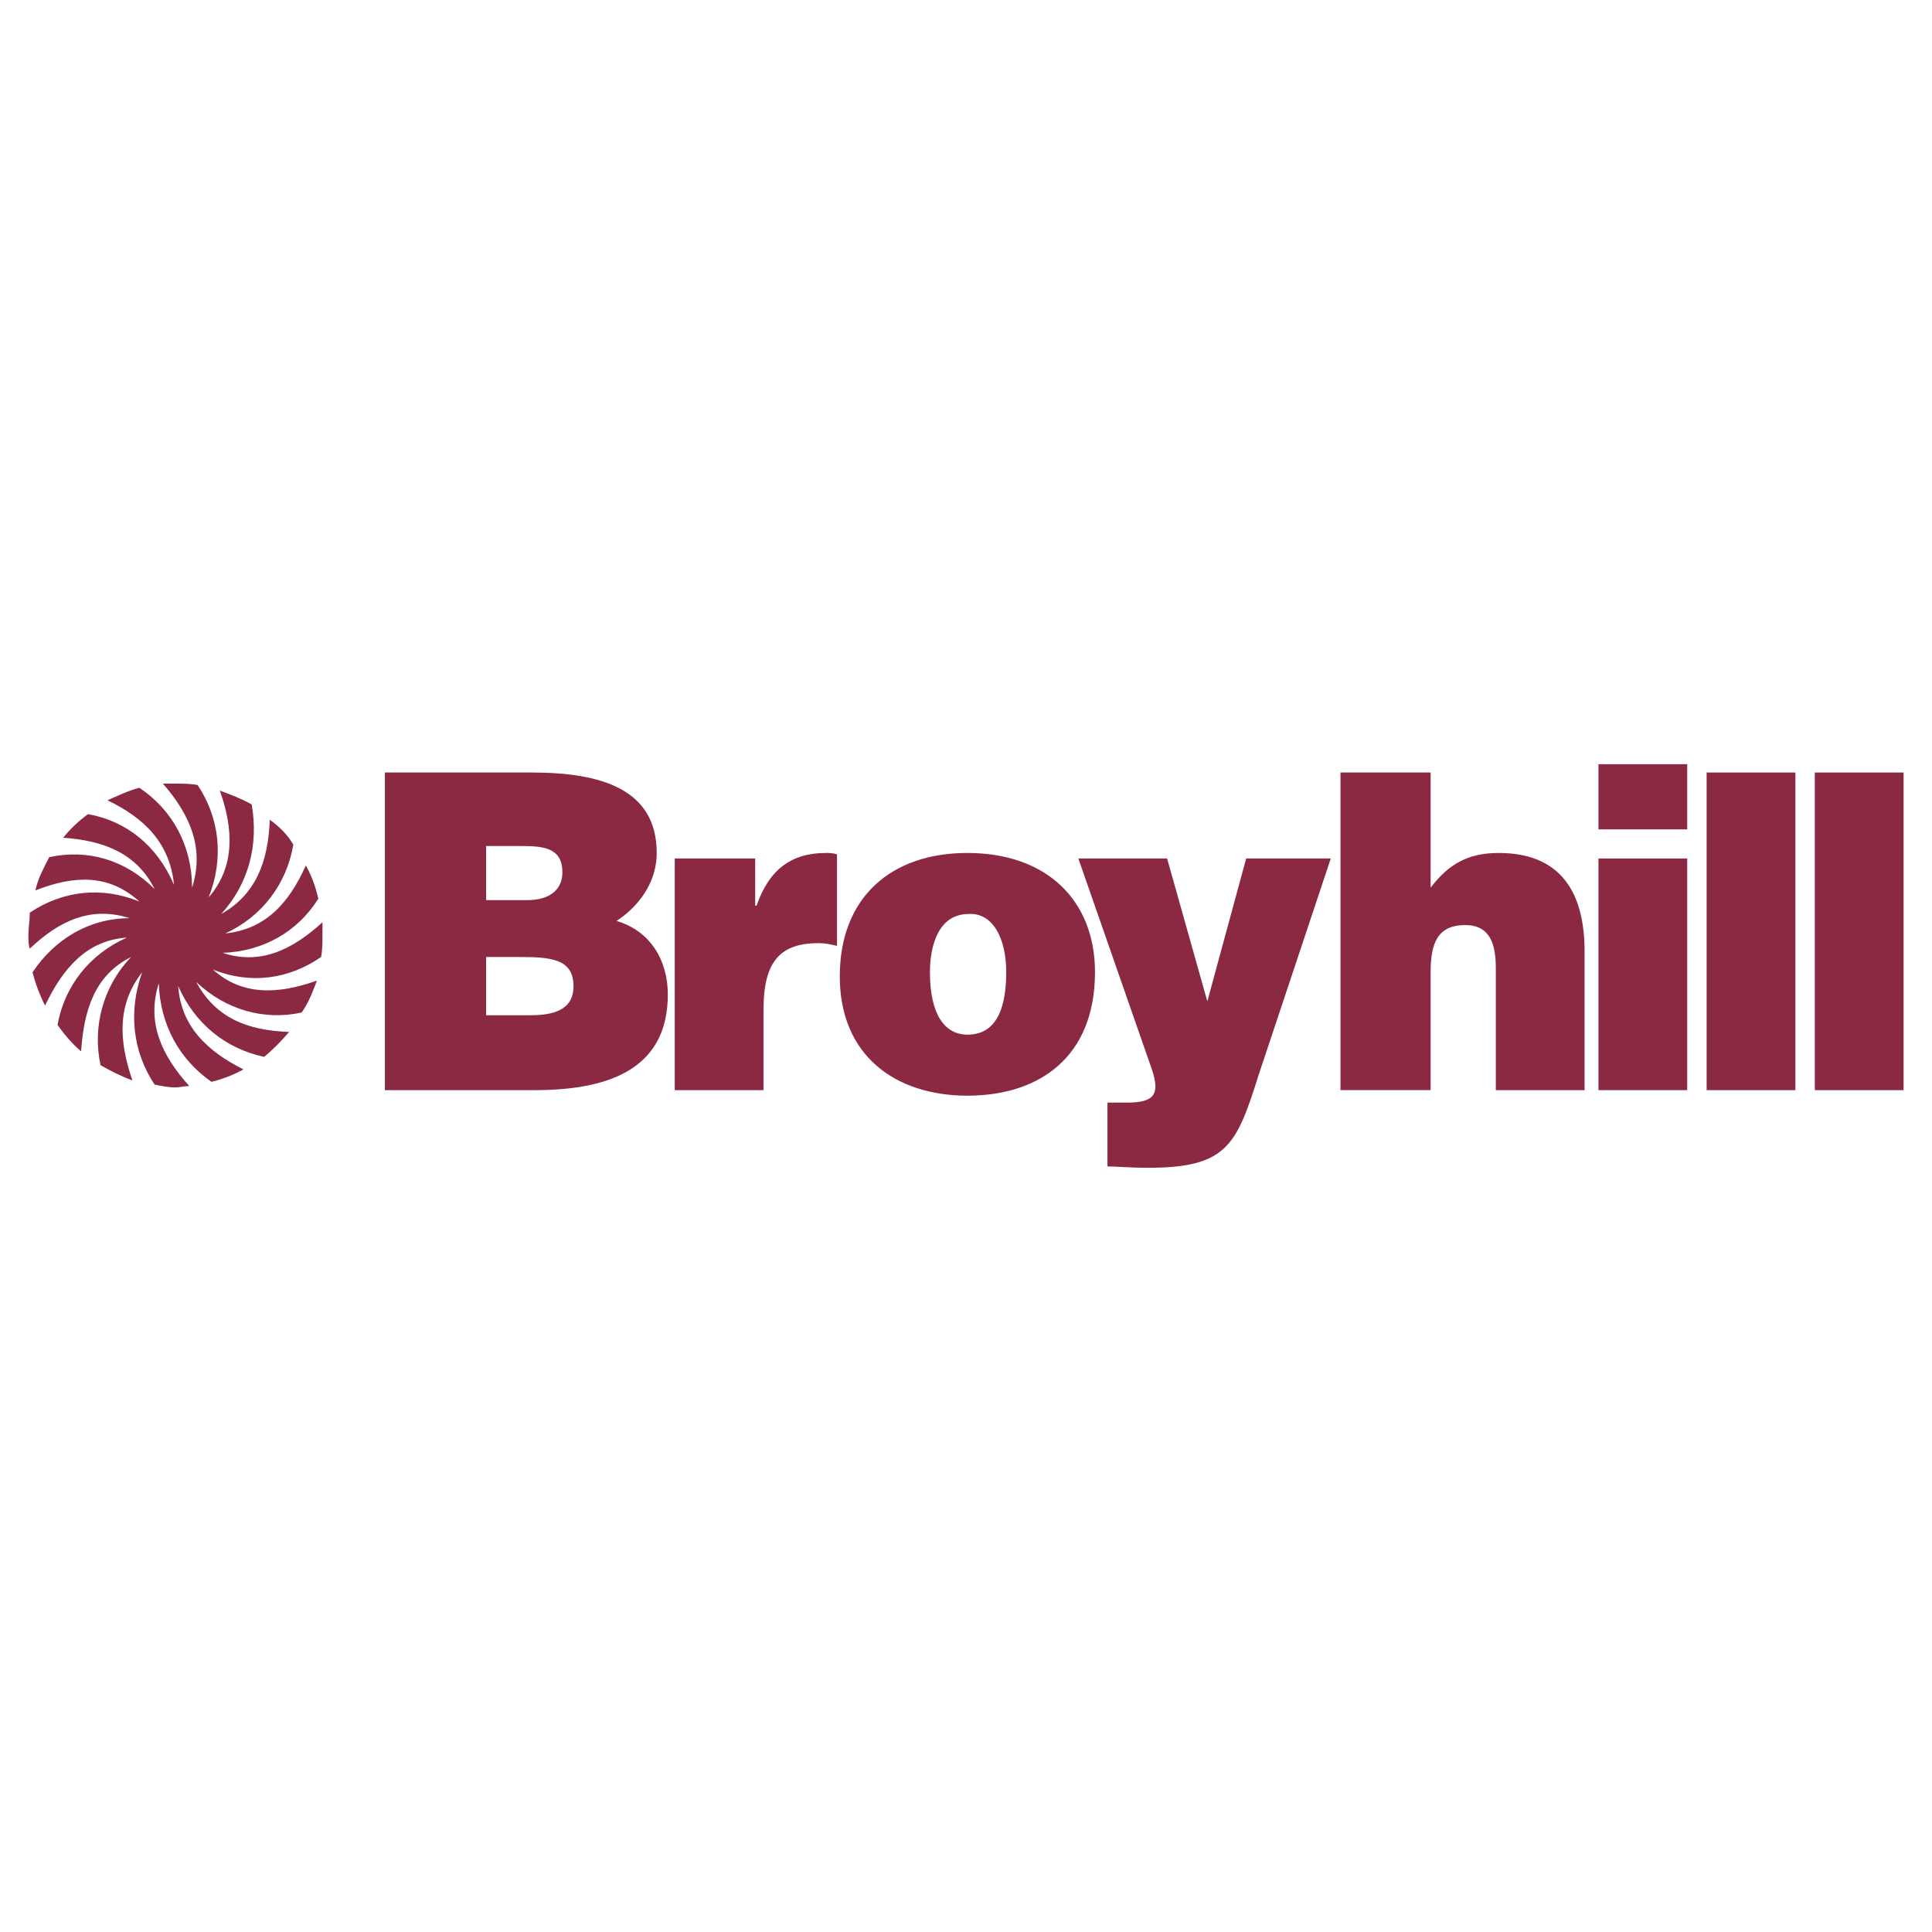 <?xml version="1.0" encoding="utf-8"?>
<!-- Generator: Adobe Illustrator 13.0.0, SVG Export Plug-In . SVG Version: 6.00 Build 14948)  -->
<!DOCTYPE svg PUBLIC "-//W3C//DTD SVG 1.0//EN" "http://www.w3.org/TR/2001/REC-SVG-20010904/DTD/svg10.dtd">
<svg version="1.0" id="Layer_1" xmlns="http://www.w3.org/2000/svg" xmlns:xlink="http://www.w3.org/1999/xlink" x="0px" y="0px"
	 width="192.756px" height="192.756px" viewBox="0 0 192.756 192.756" enable-background="new 0 0 192.756 192.756"
	 xml:space="preserve">
<g>
	<polygon fill-rule="evenodd" clip-rule="evenodd" fill="#FFFFFF" points="0,0 192.756,0 192.756,192.756 0,192.756 0,0 	"/>
	<path fill-rule="evenodd" clip-rule="evenodd" fill="#8B2942" d="M32.032,95.479c0.139-0.692,0.139-1.384,0.139-2.214
		c0-0.415,0-0.83,0-1.245c-3.044,2.768-6.227,4.29-9.963,3.044c4.013-0.138,7.472-2.075,9.548-5.396
		c-0.277-1.245-0.692-2.353-1.246-3.321c-1.661,3.736-4.013,6.366-8.026,6.781c3.598-1.661,6.089-4.843,6.781-8.856
		c-0.554-0.969-1.384-1.799-2.353-2.491c-0.139,4.151-1.384,7.472-4.843,9.41c2.767-3.044,3.736-6.919,3.044-10.932
		c-0.969-0.554-2.076-0.968-3.183-1.384c1.384,3.875,1.522,7.611-1.107,10.655c1.522-3.875,1.107-7.888-1.107-11.209
		c-0.692-0.138-1.384-0.138-2.214-0.138c-0.416,0-0.831,0-1.246,0c2.768,3.183,4.151,6.504,2.906,10.378
		c0-4.151-1.938-7.75-5.259-9.963c-1.107,0.277-2.214,0.831-3.183,1.246c3.736,1.799,6.227,4.29,6.642,8.441
		c-1.661-3.875-4.705-6.365-8.579-7.057c-0.969,0.692-1.799,1.522-2.491,2.353c4.013,0.276,7.334,1.522,9.133,5.12
		c-2.906-2.906-6.642-4.013-10.517-3.183c-0.553,1.107-1.107,2.076-1.383,3.321c3.874-1.522,7.334-1.661,10.378,1.107
		c-3.736-1.522-7.611-1.107-10.932,1.107c0,0.831-0.139,1.522-0.139,2.214c0,0.554,0,0.969,0.139,1.384
		c2.906-2.767,6.088-4.29,9.963-3.044c-4.013,0-7.472,2.076-9.687,5.396c0.277,1.107,0.692,2.215,1.246,3.322
		c1.799-3.737,4.151-6.504,8.165-6.781c-3.736,1.661-6.227,4.844-6.919,8.719c0.692,0.967,1.522,1.936,2.352,2.629
		c0.277-4.152,1.384-7.611,4.982-9.41c-2.768,2.906-3.875,6.918-3.044,10.793c0.969,0.555,2.076,1.107,3.183,1.523
		c-1.384-4.014-1.522-7.611,0.969-10.795c-1.384,3.875-0.969,7.889,1.246,11.209c0.692,0.139,1.384,0.277,2.076,0.277
		c0.415,0,0.969-0.139,1.383-0.139c-2.767-3.045-4.29-6.365-3.044-10.24c0.138,4.152,2.076,7.611,5.258,9.824
		c1.107-0.275,2.214-0.691,3.183-1.244c-3.598-1.799-6.227-4.291-6.504-8.303c1.661,3.736,4.705,6.227,8.58,7.057
		c0.83-0.691,1.661-1.521,2.491-2.49c-4.151-0.139-7.334-1.385-9.271-4.982c2.906,2.768,6.78,3.875,10.517,3.045
		c0.692-0.969,1.107-2.076,1.522-3.184c-3.875,1.385-7.472,1.523-10.378-1.106C24.975,98.246,28.85,97.693,32.032,95.479
		L32.032,95.479z"/>
	<path fill-rule="evenodd" clip-rule="evenodd" fill="#8B2942" d="M38.398,108.764V77.074h14.668c6.918,0,12.454,1.661,12.454,8.026
		c0,3.183-2.076,5.535-4.013,6.781c3.321,0.968,5.12,3.874,5.12,7.334c0,7.057-5.258,9.549-13.285,9.549H38.398L38.398,108.764z
		 M48.5,95.479v5.812h4.428c2.353,0,4.29-0.555,4.29-2.906c0-2.768-2.353-2.906-5.536-2.906H48.5L48.5,95.479z M48.5,84.408v5.396
		h4.151c2.076,0,3.459-0.968,3.459-2.767c0-2.491-1.938-2.629-4.151-2.629H48.5L48.5,84.408z"/>
	<path fill-rule="evenodd" clip-rule="evenodd" fill="#8B2942" d="M67.319,85.653h8.026v4.705h0.138
		c1.246-3.598,3.459-5.258,6.919-5.258c0.277,0,0.692,0,1.107,0.139v9.133c-0.553-0.139-1.245-0.277-1.799-0.277
		c-3.736,0-5.535,1.66-5.535,6.642v8.027h-8.856V85.653L67.319,85.653z"/>
	<path fill-rule="evenodd" clip-rule="evenodd" fill="#8B2942" d="M96.516,85.1c7.888,0,12.731,4.705,12.731,11.9
		c0,8.441-5.535,12.316-12.731,12.316c-7.195,0-12.73-4.014-12.73-11.9C83.786,89.528,88.906,85.1,96.516,85.1L96.516,85.1z
		 M92.78,97c0,4.291,1.522,6.227,3.736,6.227c2.491,0,3.875-1.936,3.875-6.227c0-3.459-1.384-5.95-3.736-5.811
		C93.61,91.189,92.78,94.372,92.78,97L92.78,97z"/>
	<path fill-rule="evenodd" clip-rule="evenodd" fill="#8B2942" d="M120.456,99.906l3.874-14.253h8.441l-7.195,21.587
		c-2.215,7.057-3.184,9.271-11.07,9.271c-1.661,0-3.321-0.139-4.014-0.139v-6.365c0.692,0,1.246,0,1.938,0
		c2.768,0,3.321-0.83,2.491-3.32l-7.334-21.034h8.855L120.456,99.906L120.456,99.906z"/>
	<path fill-rule="evenodd" clip-rule="evenodd" fill="#8B2942" d="M133.74,77.074h8.994V88.56c1.799-2.353,3.736-3.459,6.781-3.459
		c5.812,0,8.579,3.459,8.579,9.825v13.839h-8.856V96.585c0-2.353-0.554-4.29-3.044-4.29c-2.768,0-3.46,1.799-3.46,4.704v11.764
		h-8.994V77.074L133.74,77.074z"/>
	<path fill-rule="evenodd" clip-rule="evenodd" fill="#8B2942" d="M159.479,85.653h8.855v23.11h-8.855V85.653L159.479,85.653z
		 M159.479,76.244h8.855v6.503h-8.855V76.244L159.479,76.244z"/>
	<polygon fill-rule="evenodd" clip-rule="evenodd" fill="#8B2942" points="170.271,77.074 179.128,77.074 179.128,108.764 
		170.271,108.764 170.271,77.074 	"/>
	<polygon fill-rule="evenodd" clip-rule="evenodd" fill="#8B2942" points="181.065,77.074 189.921,77.074 189.921,108.764 
		181.065,108.764 181.065,77.074 	"/>
</g>
</svg>
